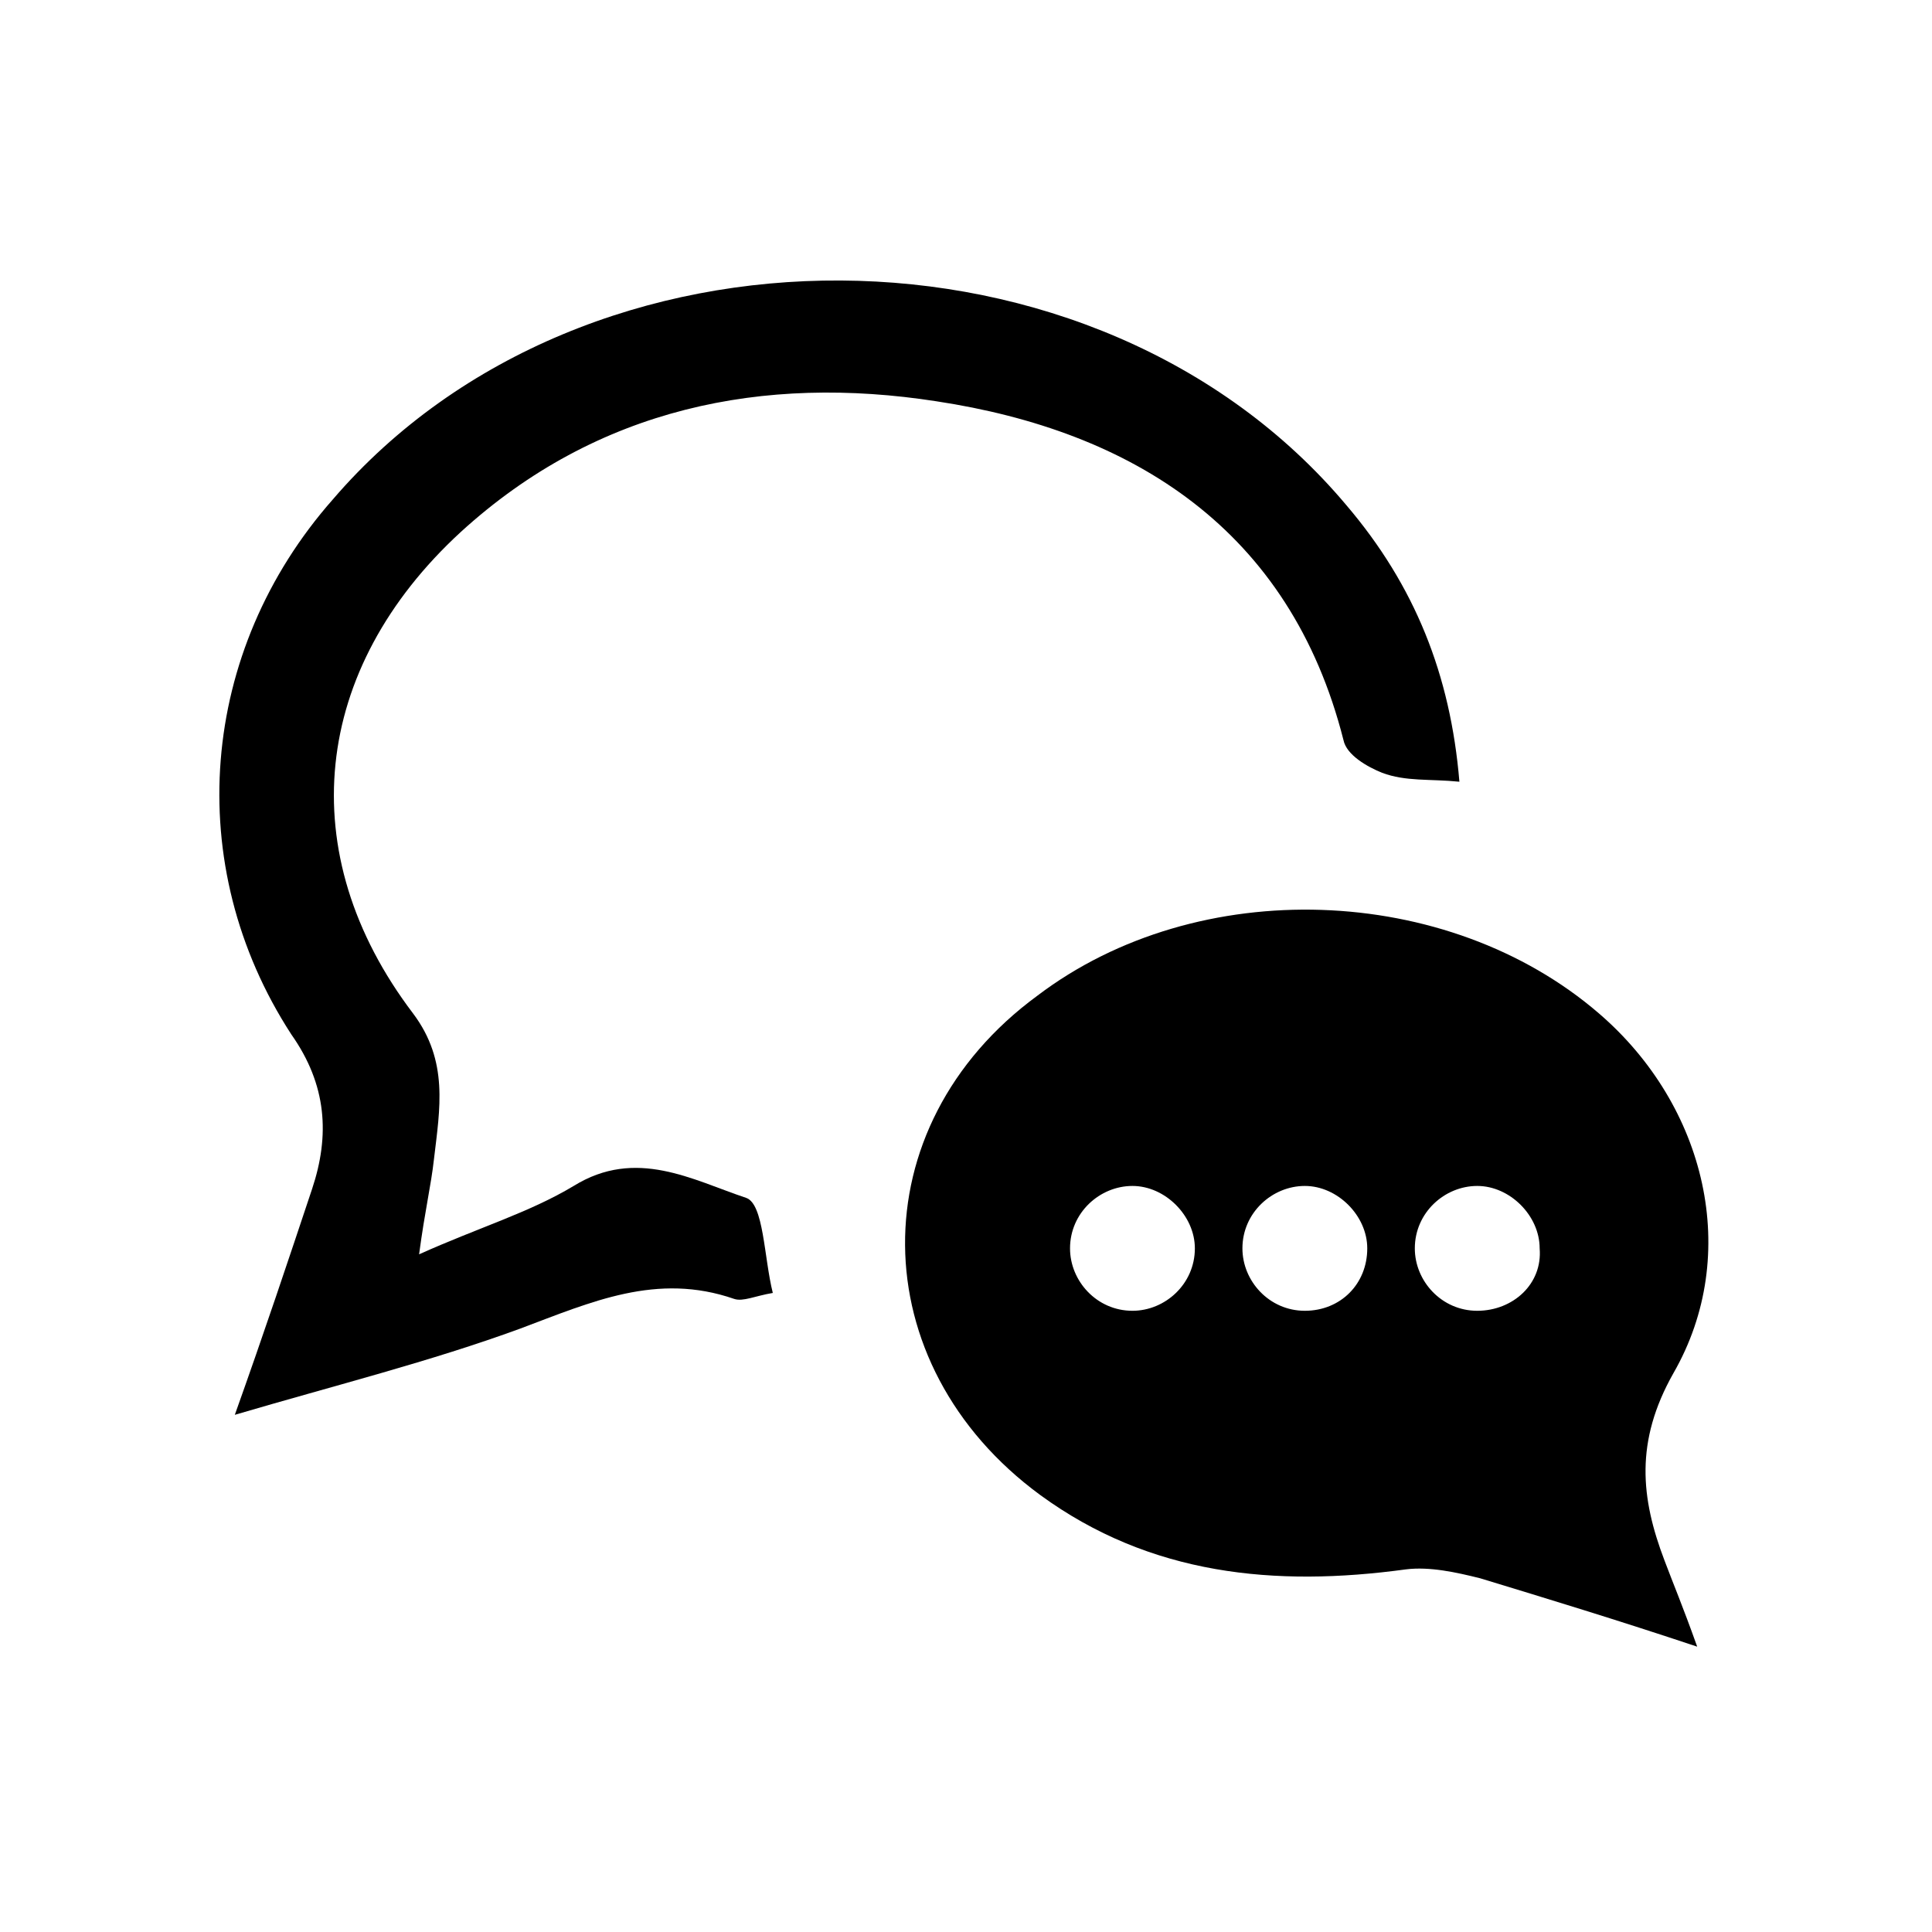 <?xml version="1.0" encoding="utf-8"?>
<!-- Generator: Adobe Illustrator 23.0.1, SVG Export Plug-In . SVG Version: 6.00 Build 0)  -->
<svg version="1.1" id="Ebene_1" xmlns="http://www.w3.org/2000/svg" xmlns:xlink="http://www.w3.org/1999/xlink" x="0px" y="0px"
	 viewBox="0 0 65 65" style="enable-background:new 0 0 65 65;" xml:space="preserve">
<path d="M49.1,26.3c-1-0.1-1.8,0-2.6-0.3c-0.5-0.2-1.2-0.6-1.3-1.1c-1.8-7.1-7.1-10.4-13.7-11.4c-5.8-0.9-11.4,0.2-16,4.4
	c-5,4.6-5.7,10.8-1.6,16.2c1.2,1.6,0.9,3.2,0.7,4.9c-0.1,0.9-0.3,1.7-0.5,3.2c2-0.9,3.7-1.4,5.2-2.3c2.1-1.3,4-0.2,5.8,0.4
	c0.6,0.2,0.6,2,0.9,3.2c-0.6,0.1-1,0.3-1.3,0.2c-2.6-0.9-4.8,0.1-7.2,1c-3,1.1-6.2,1.9-9.6,2.9c1-2.8,1.8-5.2,2.6-7.6
	c0.6-1.8,0.5-3.5-0.7-5.2c-3.7-5.7-3.1-12.9,1.4-18c8.5-9.9,25.7-9.8,34.1,0.2C47.6,19.7,48.8,22.7,49.1,26.3z"/>
<path d="M56.3,46.2c2.3-4,1.1-9-2.5-12.1c-5.1-4.4-13.5-4.7-18.9-0.6c-6,4.4-5.9,12.4,0.1,16.8c3.7,2.7,7.9,3.1,12.3,2.5
	c0.8-0.1,1.7,0.1,2.5,0.3c2.3,0.7,4.6,1.4,7.3,2.3c-0.5-1.4-0.8-2.1-1.1-2.9C55.2,50.4,55,48.5,56.3,46.2z M38.1,44.1
	c-1.2,0-2.1-1-2.1-2.1c0-1.2,1-2.1,2.1-2.1s2.1,1,2.1,2.1C40.2,43.2,39.2,44.1,38.1,44.1z M43.9,44.1c-1.2,0-2.1-1-2.1-2.1
	c0-1.2,1-2.1,2.1-2.1s2.1,1,2.1,2.1C46,43.2,45.1,44.1,43.9,44.1z M49.7,44.1c-1.2,0-2.1-1-2.1-2.1c0-1.2,1-2.1,2.1-2.1
	s2.1,1,2.1,2.1C51.9,43.2,50.9,44.1,49.7,44.1z"/>
</svg>
